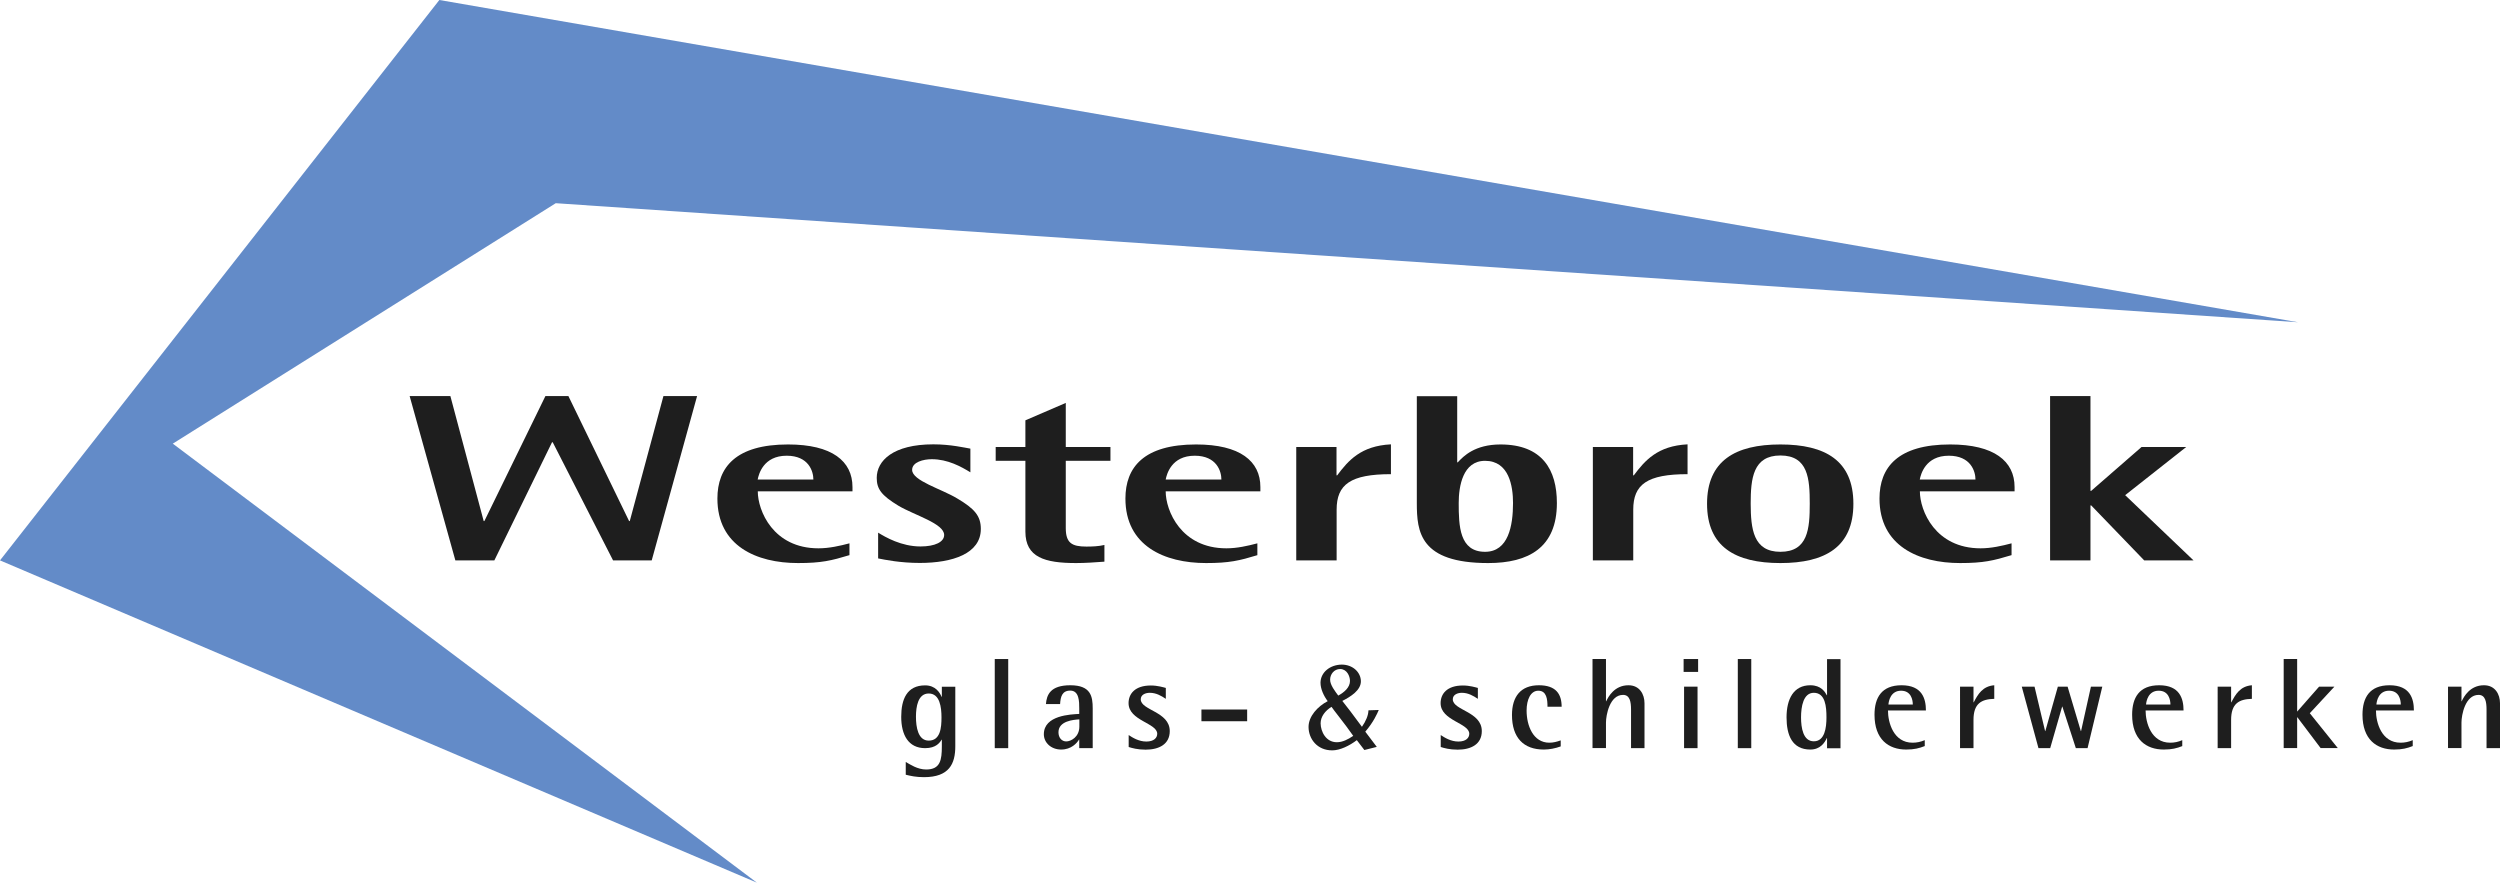 <?xml version="1.0" encoding="utf-8"?>
<!-- Generator: Adobe Illustrator 22.0.1, SVG Export Plug-In . SVG Version: 6.00 Build 0)  -->
<svg version="1.1" id="Opmaak" xmlns="http://www.w3.org/2000/svg" xmlns:xlink="http://www.w3.org/1999/xlink" x="0px" y="0px"
	 width="215.43px" height="76.06px" viewBox="0 0 215.43 76.06" style="enable-background:new 0 0 215.43 76.06;"
	 xml:space="preserve">
<style type="text/css">
	.st0{fill:#1E1E1E;}
	.st1{fill:#638BC8;}
</style>
<g>
	<path class="st0" d="M35.3,34.13h3.51l2.87,10.77h0.06l5.26-10.77h1.98l5.23,10.77h0.06l2.9-10.77h2.9l-3.91,14.16h-3.33
		l-5.2-10.18h-0.06l-4.97,10.18h-3.36L35.3,34.13z"/>
	<path class="st0" d="M73.19,47.84c-1.55,0.47-2.41,0.68-4.42,0.68c-3.59,0-6.95-1.48-6.95-5.56c0-2.69,1.58-4.66,6.09-4.66
		c3.79,0,5.55,1.44,5.55,3.67v0.37h-8.16c0,1.66,1.32,4.91,5.23,4.91c0.92,0,1.84-0.21,2.67-0.43V47.84z M70.09,41.32
		c0-0.7-0.4-2.05-2.3-2.05c-2.01,0-2.41,1.6-2.5,2.05H70.09z"/>
	<path class="st0" d="M83.62,40.7c-0.8-0.49-1.95-1.13-3.33-1.13c-0.72,0-1.69,0.25-1.69,0.92c0,0.94,2.53,1.64,3.88,2.46
		c1.49,0.88,2.04,1.5,2.04,2.63c0,2.13-2.44,2.93-5.26,2.93c-1.67,0-2.99-0.27-3.59-0.39v-2.22c0.63,0.39,2.01,1.19,3.65,1.19
		c1.26,0,2.04-0.39,2.04-0.99c0-0.99-2.56-1.7-3.94-2.52c-1.49-0.9-1.87-1.46-1.87-2.4c0-1.48,1.41-2.89,4.88-2.89
		c1.49,0,2.7,0.29,3.19,0.37V40.7z"/>
	<path class="st0" d="M95.17,48.4c-0.83,0.06-1.64,0.12-2.44,0.12c-2.7,0-4.37-0.49-4.37-2.71v-6.1H85.8v-1.19h2.56v-2.3l3.48-1.5
		v3.8h3.85v1.19h-3.85v5.79c0,1.29,0.52,1.6,1.78,1.6c0.49,0,1.06-0.02,1.55-0.14V48.4z"/>
	<path class="st0" d="M108.35,47.84c-1.55,0.47-2.41,0.68-4.42,0.68c-3.59,0-6.95-1.48-6.95-5.56c0-2.69,1.58-4.66,6.09-4.66
		c3.79,0,5.54,1.44,5.54,3.67v0.37h-8.16c0,1.66,1.32,4.91,5.23,4.91c0.92,0,1.84-0.21,2.67-0.43V47.84z M105.25,41.32
		c0-0.7-0.4-2.05-2.3-2.05c-2.01,0-2.41,1.6-2.5,2.05H105.25z"/>
	<path class="st0" d="M111.69,38.52h3.48v2.44h0.06c0.95-1.27,2.04-2.54,4.63-2.67v2.57c-3.48,0-4.68,0.88-4.68,3.06v4.37h-3.48
		V38.52z"/>
	<path class="st0" d="M125.56,39.84h0.06c0.49-0.53,1.47-1.54,3.68-1.54c3.62,0,4.86,2.2,4.86,5.05c0,3.84-2.44,5.17-5.92,5.17
		c-5.89,0-6.15-2.69-6.15-5.17v-9.21h3.48V39.84z M127.97,47.55c2.01,0,2.41-2.24,2.41-4.21c0-1.44-0.34-3.63-2.41-3.63
		c-1.92,0-2.27,2.2-2.27,3.63C125.7,45.32,125.76,47.55,127.97,47.55z"/>
	<path class="st0" d="M137.25,38.52h3.48v2.44h0.06c0.95-1.27,2.04-2.54,4.63-2.67v2.57c-3.48,0-4.68,0.88-4.68,3.06v4.37h-3.48
		V38.52z"/>
	<path class="st0" d="M147.1,43.41c0-3.71,2.44-5.11,6.32-5.11c3.88,0,6.29,1.4,6.29,5.11c0,3.71-2.41,5.11-6.29,5.11
		C149.54,48.52,147.1,47.12,147.1,43.41z M153.42,47.55c2.38,0,2.53-1.99,2.53-4.15c0-2.15-0.14-4.15-2.53-4.15
		c-2.36,0-2.56,1.99-2.56,4.15C150.87,45.56,151.07,47.55,153.42,47.55z"/>
	<path class="st0" d="M173.33,47.84c-1.55,0.47-2.41,0.68-4.42,0.68c-3.59,0-6.95-1.48-6.95-5.56c0-2.69,1.58-4.66,6.09-4.66
		c3.79,0,5.55,1.44,5.55,3.67v0.37h-8.16c0,1.66,1.32,4.91,5.23,4.91c0.92,0,1.84-0.21,2.67-0.43V47.84z M170.23,41.32
		c0-0.7-0.4-2.05-2.3-2.05c-2.01,0-2.41,1.6-2.5,2.05H170.23z"/>
	<path class="st0" d="M176.66,34.13h3.48v8.17h0.06l4.34-3.78h3.85l-5.26,4.15l5.89,5.62h-4.25l-4.57-4.74h-0.06v4.74h-3.48V34.13z"
		/>
	<polyline class="st1" points="65.22,76.06 0,48.29 37.86,0 198.03,27.77 47.89,17.51 14.89,38.23 	"/>
	<path class="st0" d="M117.65,63.05l0.99,1.31l-1.07,0.27c-0.1-0.14-0.36-0.47-0.65-0.85c-0.63,0.48-1.45,0.88-2.11,0.88
		c-1.3,0.01-2.05-0.99-2.05-2.02c0-0.92,0.79-1.77,1.65-2.22c-0.34-0.45-0.62-1.05-0.62-1.59c0.01-0.9,0.83-1.55,1.83-1.56
		c0.94,0,1.64,0.65,1.65,1.43c0.01,0.78-0.89,1.34-1.6,1.7c0.26,0.32,1.09,1.4,1.69,2.23c0.34-0.48,0.56-1.01,0.56-1.42l0.89-0.03
		C118.67,61.51,118.36,62.22,117.65,63.05z M115.39,61.77c-0.31-0.39-0.55-0.72-0.65-0.86c-0.54,0.33-0.94,0.84-0.94,1.42
		c0.01,0.72,0.46,1.63,1.4,1.63c0.49,0,0.98-0.25,1.41-0.55C116.24,62.87,115.79,62.29,115.39,61.77z M115.49,57.65
		c-0.55,0-0.87,0.48-0.87,0.91c-0.01,0.46,0.43,1.01,0.7,1.38c0.51-0.28,1.01-0.7,1.01-1.26C116.33,58.25,116.06,57.66,115.49,57.65
		z"/>
	<path class="st0" d="M82.32,64.31c0,1.49-0.51,2.66-2.7,2.66c-0.7,0-1.16-0.11-1.57-0.21v-1.1c0.37,0.21,1.01,0.65,1.76,0.65
		c1.22,0,1.35-0.82,1.35-1.99v-0.58h-0.02c-0.16,0.26-0.48,0.73-1.42,0.73c-1.45,0-2.06-1.15-2.06-2.7c0-1.5,0.48-2.71,2.06-2.71
		c0.9,0,1.27,0.63,1.42,0.99h0.02v-0.87h1.16V64.31z M80.03,63.82c1.01,0,1.1-1.12,1.1-2c0-0.88-0.14-2.06-1.1-2.06
		c-0.93,0-1.1,1.15-1.1,2C78.93,62.66,79.11,63.82,80.03,63.82z"/>
	<path class="st0" d="M85.72,56.79h1.16v7.68h-1.16V56.79z"/>
	<path class="st0" d="M93,63.73h-0.02c-0.18,0.31-0.67,0.86-1.54,0.86c-0.86,0-1.49-0.59-1.49-1.32c0-1.64,2.33-1.71,3.05-1.75
		v-0.47c0-0.58,0-1.54-0.77-1.54c-0.71,0-0.84,0.53-0.88,1.16h-1.22c0.06-0.79,0.38-1.62,2.1-1.62c1.78,0,1.93,0.97,1.93,2v3.42H93
		V63.73z M93,61.99c-0.48,0.03-1.79,0.13-1.79,1.11c0,0.48,0.29,0.79,0.67,0.79c0.4,0,1.13-0.38,1.13-1.28V61.99z"/>
	<path class="st0" d="M100.46,60.22c-0.39-0.26-0.83-0.52-1.38-0.52c-0.37,0-0.78,0.16-0.78,0.56c0,0.96,2.5,1.05,2.5,2.74
		c0,1.13-0.92,1.6-2.08,1.6c-0.7,0-1.18-0.14-1.46-0.23v-1.03c0.33,0.22,0.87,0.56,1.52,0.56c0.67,0,0.94-0.33,0.94-0.67
		c0-0.93-2.47-1.12-2.47-2.64c0-0.8,0.55-1.52,1.92-1.52c0.59,0,1.09,0.16,1.29,0.21V60.22z"/>
	<path class="st0" d="M103.53,61.14h3.94v1.01h-3.94V61.14z"/>
	<path class="st0" d="M127.35,60.22c-0.39-0.26-0.83-0.52-1.38-0.52c-0.37,0-0.78,0.16-0.78,0.56c0,0.96,2.5,1.05,2.5,2.74
		c0,1.13-0.92,1.6-2.08,1.6c-0.7,0-1.18-0.14-1.46-0.23v-1.03c0.33,0.22,0.87,0.56,1.52,0.56c0.67,0,0.94-0.33,0.94-0.67
		c0-0.93-2.47-1.12-2.47-2.64c0-0.8,0.55-1.52,1.92-1.52c0.59,0,1.09,0.16,1.29,0.21V60.22z"/>
	<path class="st0" d="M134.49,64.32c-0.47,0.17-0.97,0.27-1.46,0.27c-1.73,0-2.74-1.01-2.74-2.98c0-1.58,0.75-2.56,2.32-2.56
		c1.47,0,1.96,0.76,1.96,1.85h-1.22c0-0.63-0.07-1.38-0.79-1.38c-0.66,0-1.01,0.76-1.01,1.71c0,1.29,0.56,2.77,1.96,2.77
		c0.33,0,0.65-0.08,0.98-0.2V64.32z"/>
	<path class="st0" d="M137.23,56.79h1.16v3.64h0.02c0.18-0.39,0.71-1.38,1.92-1.38c0.96,0,1.38,0.78,1.38,1.55v3.87h-1.16v-3.32
		c0-0.67-0.1-1.27-0.69-1.27c-1.15,0-1.47,1.74-1.47,2.39v2.19h-1.16V56.79z"/>
	<path class="st0" d="M145.08,56.79h1.25v1.11h-1.25V56.79z M145.12,59.17h1.16v5.3h-1.16V59.17z"/>
	<path class="st0" d="M149.75,56.79h1.16v7.68h-1.16V56.79z"/>
	<path class="st0" d="M157.44,63.6h-0.02c-0.16,0.36-0.54,0.99-1.42,0.99c-1.57,0-2.05-1.25-2.05-2.77c0-1.59,0.61-2.77,2.05-2.77
		c0.93,0,1.26,0.57,1.42,0.86h0.02v-3.11h1.16v7.68h-1.16V63.6z M156.3,63.88c0.95,0,1.09-1.18,1.09-2.06
		c0-0.92-0.09-2.12-1.09-2.12c-0.91,0-1.1,1.2-1.1,2.12C155.2,62.7,155.37,63.88,156.3,63.88z"/>
	<path class="st0" d="M165.86,64.29c-0.48,0.19-0.91,0.3-1.6,0.3c-1.52,0-2.73-0.87-2.73-3c0-1.47,0.61-2.54,2.33-2.54
		c1.77,0,2.1,1.15,2.1,2.17h-3.27c0,1.05,0.48,2.78,2.12,2.78c0.36,0,0.7-0.07,1.05-0.22V64.29z M164.83,60.71
		c0-0.41-0.15-1.19-1.01-1.19c-0.9,0-1.07,0.89-1.09,1.19H164.83z"/>
	<path class="st0" d="M168.9,59.17h1.16v1.35h0.02c0.37-0.71,0.77-1.39,1.77-1.47v1.17c-1.11,0.03-1.79,0.4-1.79,1.82v2.43h-1.16
		V59.17z"/>
	<path class="st0" d="M174.22,59.17h1.1l0.91,3.83h0.02l1.08-3.83h0.84l1.14,3.83h0.02l0.85-3.83h0.98l-1.27,5.3h-1.01l-1.16-3.58
		h-0.02l-1.03,3.58h-1.01L174.22,59.17z"/>
	<path class="st0" d="M188.06,64.29c-0.48,0.19-0.91,0.3-1.6,0.3c-1.52,0-2.73-0.87-2.73-3c0-1.47,0.61-2.54,2.33-2.54
		c1.77,0,2.1,1.15,2.1,2.17h-3.27c0,1.05,0.48,2.78,2.12,2.78c0.36,0,0.7-0.07,1.04-0.22V64.29z M187.03,60.71
		c0-0.41-0.15-1.19-1.01-1.19c-0.9,0-1.07,0.89-1.09,1.19H187.03z"/>
	<path class="st0" d="M191.1,59.17h1.16v1.35h0.02c0.37-0.71,0.77-1.39,1.77-1.47v1.17c-1.11,0.03-1.79,0.4-1.79,1.82v2.43h-1.16
		V59.17z"/>
	<path class="st0" d="M196.79,56.79h1.16v4.53l1.89-2.15h1.32l-2.12,2.29l2.41,3h-1.48l-2-2.65h-0.02v2.65h-1.16V56.79z"/>
	<path class="st0" d="M207.91,64.29c-0.48,0.19-0.91,0.3-1.6,0.3c-1.52,0-2.73-0.87-2.73-3c0-1.47,0.61-2.54,2.33-2.54
		c1.77,0,2.1,1.15,2.1,2.17h-3.27c0,1.05,0.48,2.78,2.12,2.78c0.36,0,0.7-0.07,1.05-0.22V64.29z M206.88,60.71
		c0-0.41-0.15-1.19-1.01-1.19c-0.9,0-1.07,0.89-1.09,1.19H206.88z"/>
	<path class="st0" d="M210.95,59.17h1.16v1.26h0.02c0.18-0.39,0.71-1.38,1.92-1.38c0.96,0,1.38,0.78,1.38,1.55v3.87h-1.16v-3.32
		c0-0.67-0.1-1.27-0.69-1.27c-1.15,0-1.47,1.74-1.47,2.39v2.19h-1.16V59.17z"/>
</g>
</svg>
